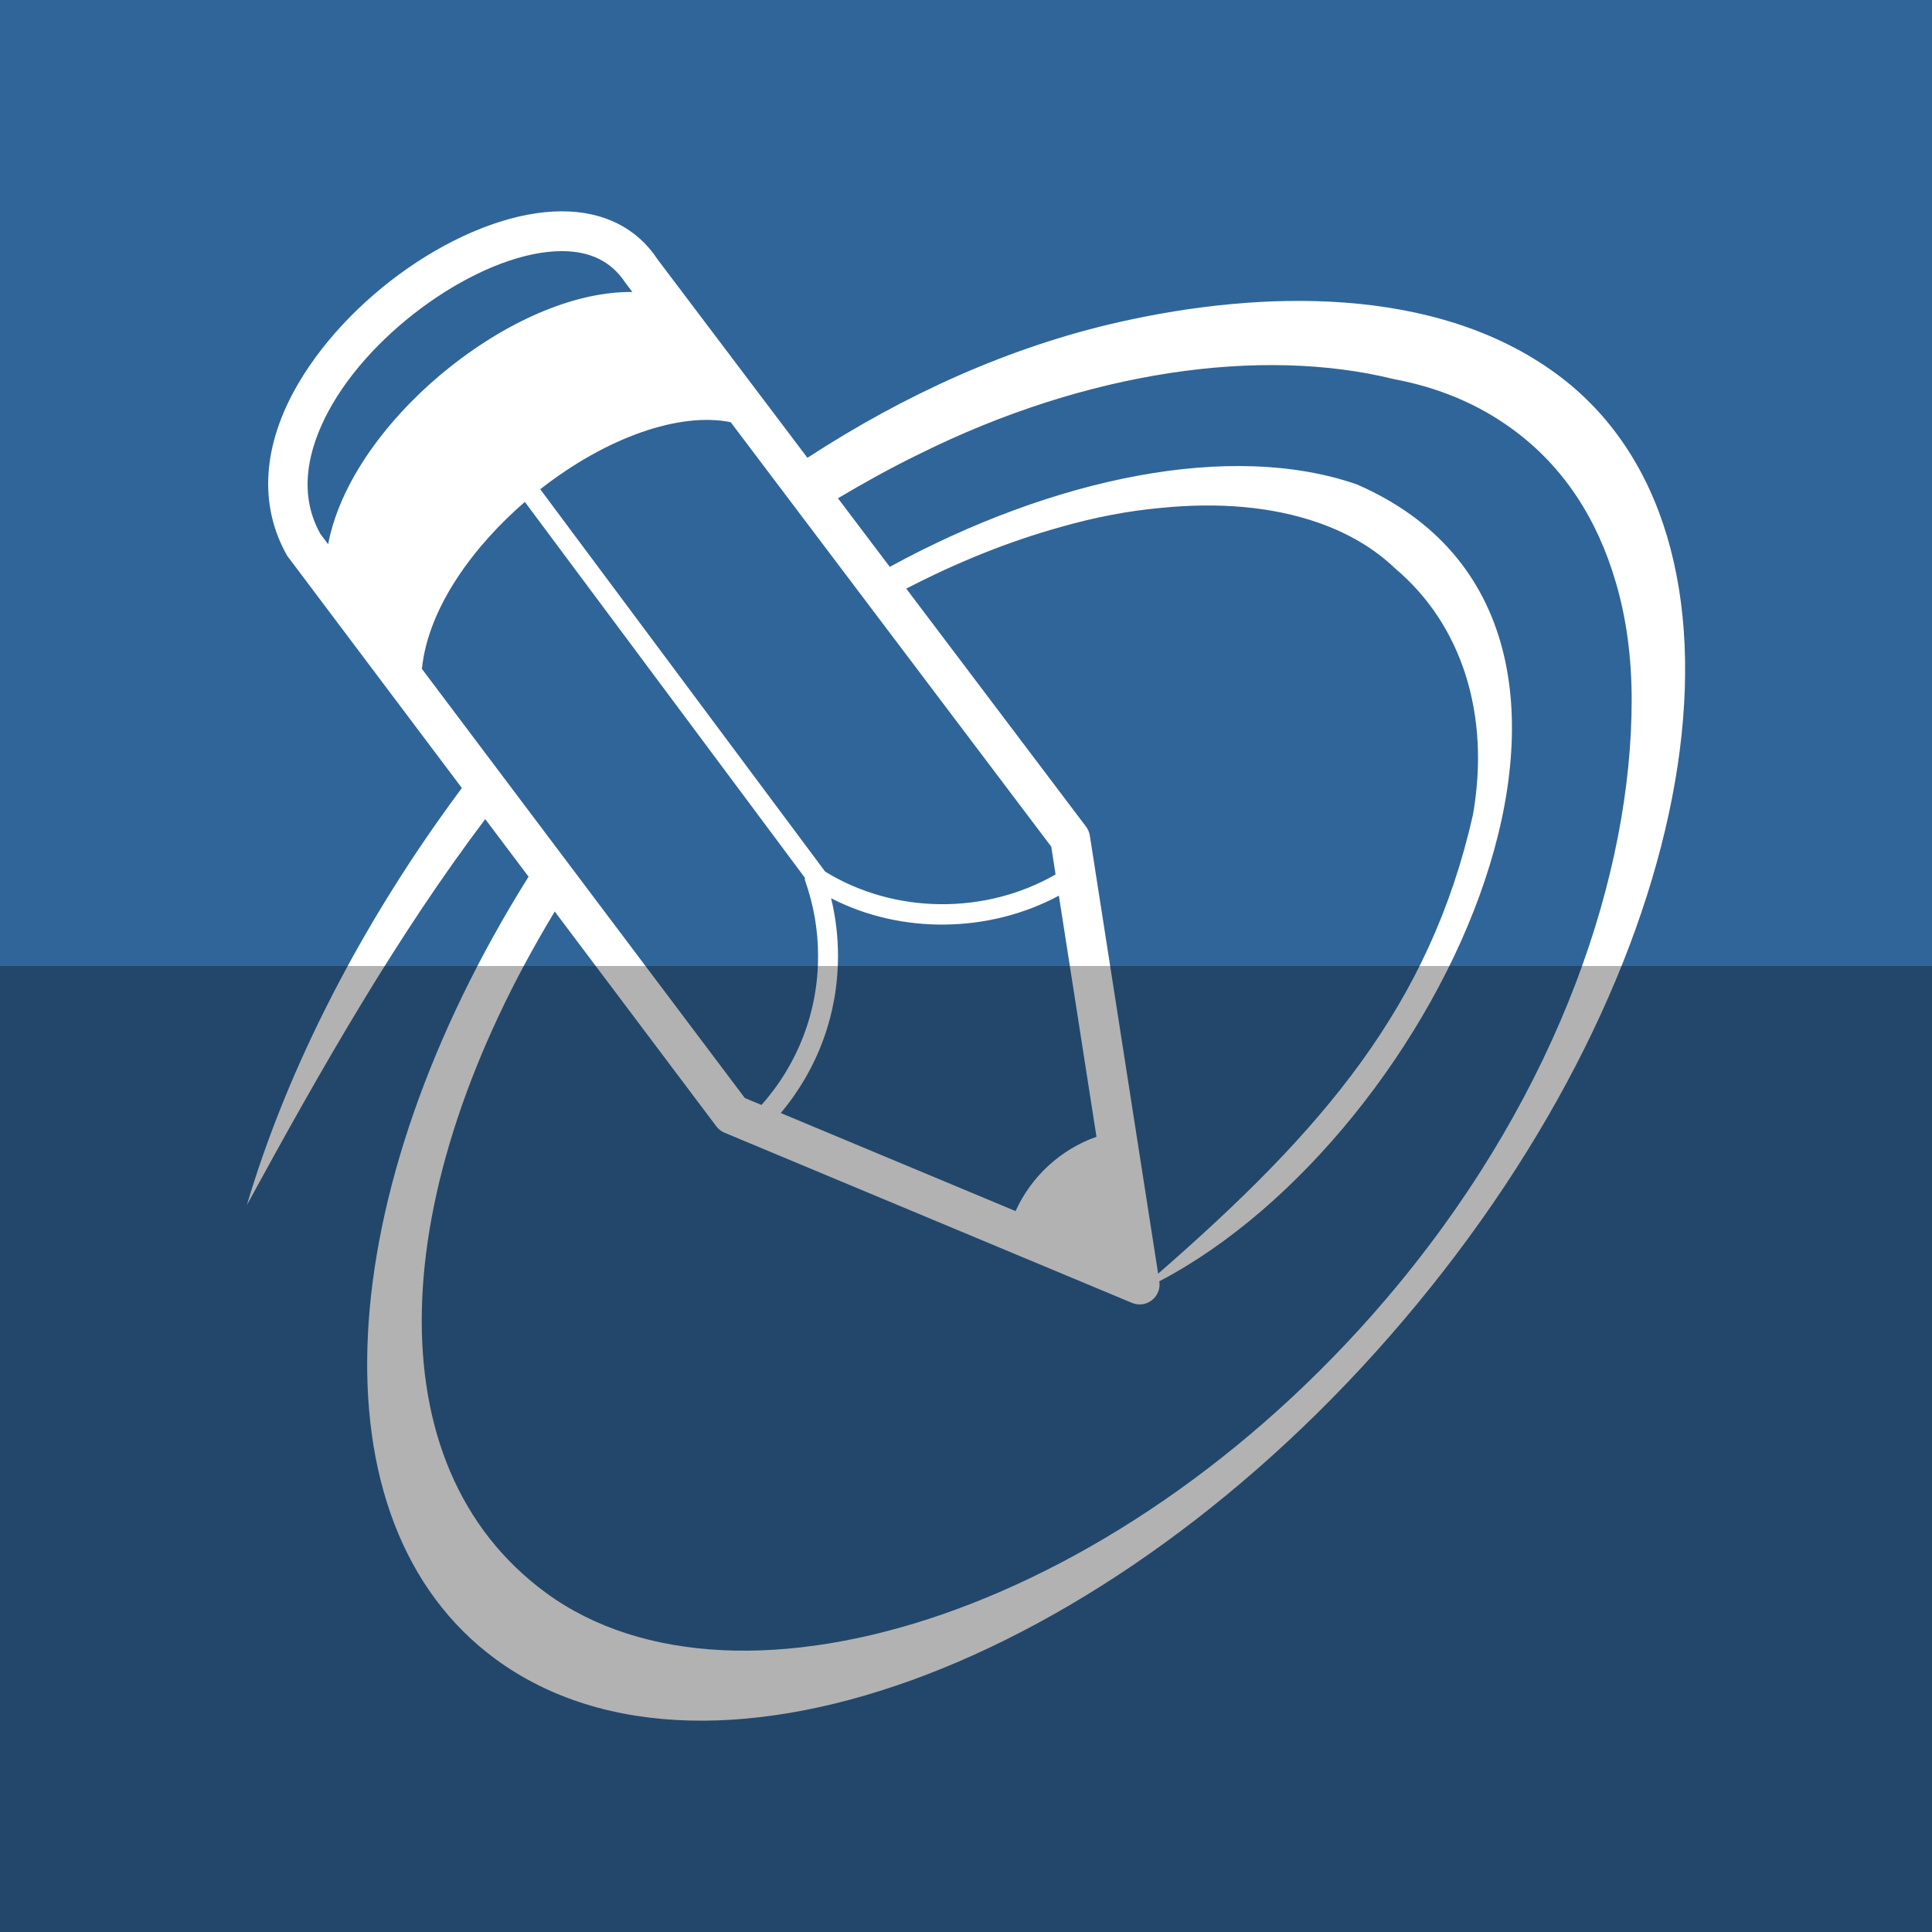 <?xml version="1.0" ?><svg height="512" id="Layer_1" version="1.1" viewBox="0 0 512 512" width="512" xml:space="preserve" xmlns="http://www.w3.org/2000/svg" xmlns:cc="http://creativecommons.org/ns#" xmlns:dc="http://purl.org/dc/elements/1.1/" xmlns:inkscape="http://www.inkscape.org/namespaces/inkscape" xmlns:rdf="http://www.w3.org/1999/02/22-rdf-syntax-ns#" xmlns:sodipodi="http://sodipodi.sourceforge.net/DTD/sodipodi-0.dtd" xmlns:svg="http://www.w3.org/2000/svg"><defs id="defs12"/><g id="g5287"><rect height="512" id="rect2987" style="fill:#306599;fill-opacity:1;fill-rule:nonzero;stroke:none" width="512" x="0" y="0"/><path d="m 412.498,99.099 c -32.108,-23.61 -78.422,-22.161 -115.596,-13.817 -29.279,6.579 -57.159,19.264 -82.922,36.046 l -39.668,-52.522 c -5.497,-8.374 -14.287,-12.806 -25.426,-12.806 -23.802,0 -55.161,20.526 -69.894,45.743 -9.383,16.085 -10.546,32.052 -2.885,45.544 l 46.295,61.544 C 96.059,244.179 76.246,282.82 65.423,319.352 85.625,282.287 105.368,247.851 128.593,217.074 l 11.483,15.26 c -52.45,83.689 -58.179,170.961 -8.773,207.326 57.28,42.111 166.635,0.016 244.18,-94.017 77.658,-94.031 94.291,-204.435 37.016,-246.545 z m -273.406,33.909 74.217,99.621 c 0.019,0.222 -0.059,0.445 0.025,0.667 2.303,6.452 3.466,13.206 3.466,20.084 0,14.721 -5.32,28.543 -14.997,39.445 l -4.417,-1.84 -85.574,-113.723 c 1.672,-16.572 14.143,-32.885 27.279,-44.254 z m 81.163,105.04 c 18.619,9.587 41.854,9.238 60.357,-0.683 l 9.964,63.885 c -9.546,3.386 -17.291,10.545 -21.444,19.698 l -62.221,-25.983 c 9.787,-11.655 15.166,-26.167 15.166,-41.586 0,-5.194 -0.609,-10.321 -1.822,-15.33 z m 68.56,-16.621 c -0.137,-0.851 -0.48,-1.668 -1,-2.357 l -47.647,-63.077 c 13.396,-6.933 27.108,-12.498 40.779,-16.286 9.07,-2.609 18.049,-4.332 26.794,-5.116 15.166,-1.518 29.331,-0.346 41.489,3.879 8.328,2.89 15.163,7.037 20.516,12.19 17.674,14.895 25.279,38.765 20.588,65.331 -11.454,50.608 -39.769,83.508 -83.413,121.545 l -18.105,-116.108 z m -10.222,2.939 1.147,7.38 c -18.659,10.725 -42.742,10.53 -61.076,-0.772 l -75.492,-101.319 c 17.674,-13.841 36.97,-20.499 50.468,-17.772 l 84.953,112.483 z M 88.111,107.068 C 100.709,85.489 129.11,66.551 148.886,66.551 c 7.518,0 13.102,2.708 16.805,8.336 l 1.889,2.494 c -14.29,-0.171 -31.803,6.819 -48.261,19.832 -14.271,11.264 -28.844,28.653 -32.363,47.009 l -2.031,-2.695 c -6.884,-12.201 -2.062,-25.469 3.187,-34.458 z M 370.545,340.414 c -71.434,86.423 -174.788,119.204 -225.896,81.672 -45.844,-33.676 -42.542,-106.285 2.368,-180.525 l 42.804,56.912 c 0.558,0.75 1.312,1.339 2.178,1.703 l 107.989,45.103 c 0.654,0.27 1.347,0.407 2.038,0.407 1.157,0 2.309,-0.389 3.247,-1.127 1.508,-1.179 2.256,-3.075 1.963,-4.966 l -0.015,-0.037 c 74.351,-38.808 138.171,-173.84 52.365,-211.183 -33.206,-11.529 -80.188,-1.928 -123.787,21.85 l -13.734,-18.18 c 6.86,-4.058 13.896,-7.998 21.408,-11.649 44.49,-22.169 90.907,-28.584 125.885,-19.932 11.772,2.197 22.418,6.598 31.587,13.364 13.473,9.858 22.412,23.805 27.274,40.538 2.832,9.584 4.192,20.041 4.192,31.149 0,45.863 -19.087,103.095 -61.873,154.9 z" id="path9-3" style="fill:#ffffff"/></g><rect height="256" id="rect4402" rx="0" ry="0" style="fill:#000000;fill-opacity:0.302;fill-rule:nonzero;stroke:none" width="512" x="0" y="256"/></svg>